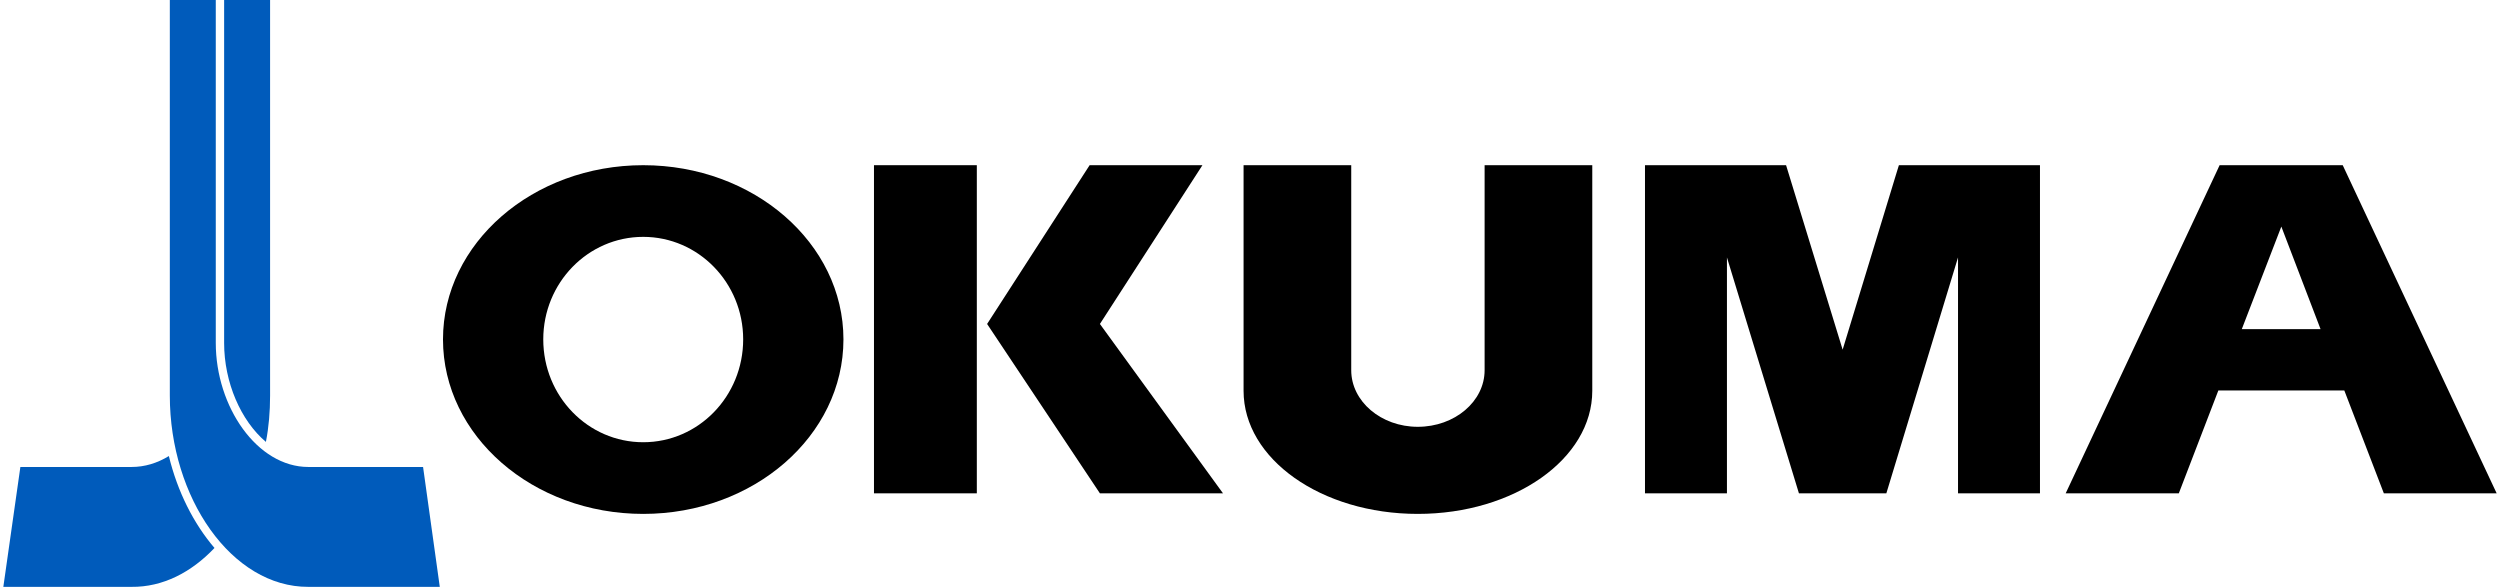 <?xml version="1.0" encoding="UTF-8"?>
<!DOCTYPE svg PUBLIC "-//W3C//DTD SVG 1.1//EN" "http://www.w3.org/Graphics/SVG/1.1/DTD/svg11.dtd">
<!-- Creator: CorelDRAW X7 -->
<svg xmlns="http://www.w3.org/2000/svg" xml:space="preserve" width="213px" height="50px" version="1.1" style="shape-rendering:geometricPrecision; text-rendering:geometricPrecision; image-rendering:optimizeQuality; fill-rule:evenodd; clip-rule:evenodd"
viewBox="0 0 7758 1826"
 xmlns:xlink="http://www.w3.org/1999/xlink">
 <defs>
  <style type="text/css">
   <![CDATA[
    .fil1 {fill:black}
    .fil0 {fill:#005BBB}
    .fil2 {fill:black;fill-rule:nonzero}
   ]]>
  </style>
 </defs>
 <g id="Ebene_x0020_1">
  <g id="Logo_x0020_OKUMA.eps">
   <path class="fil0" d="M687 1067l0 -1067 143 0 0 1231c0,50 -4,98 -13,144 -78,-66 -130,-185 -130,-308z"/>
   <path class="fil0" d="M399 1826l-399 0 53 -373 346 0c41,0 80,-12 116,-34 27,111 77,210 142,286 -72,76 -161,122 -258,121z"/>
   <path class="fil0" d="M949 1826l409 0 -52 -373 -357 0c-159,0 -288,-187 -288,-386l0 -1067 -143 0 0 1231c0,318 193,596 431,595z"/>
   <path class="fil1" d="M1991 737c172,0 311,143 311,319 0,177 -139,320 -311,320 -172,0 -311,-143 -311,-320 0,-176 139,-319 311,-319l0 -223c-344,0 -623,243 -623,542 0,300 279,543 623,543 344,0 623,-243 623,-543 0,-299 -279,-542 -623,-542l0 223z"/>
   <polygon class="fil2" points="2709,1535 3029,1535 3029,514 2709,514 "/>
   <polygon class="fil1" points="3412,1008 3731,514 3380,514 3061,1008 3412,1535 3795,1535 "/>
   <polygon class="fil1" points="5859,1535 6082,801 6082,1535 6337,1535 6337,514 5898,514 5723,1088 5547,514 5108,514 5108,1535 5363,1535 5363,801 5587,1535 "/>
   <polygon class="fil1" points="6896,514 7279,514 7758,1535 7407,1535 7284,1215 6892,1215 6769,1535 6417,1535 6896,514 7088,705 6965,1024 7210,1024 7088,705 "/>
   <path class="fil1" d="M4609 514l335 0 0 702c0,212 -243,383 -543,383 -300,0 -542,-171 -542,-383l0 -702 335 0 0 638c0,97 93,176 207,176 115,0 208,-79 208,-176l0 -638z"/>
  </g>
 </g>
</svg>
